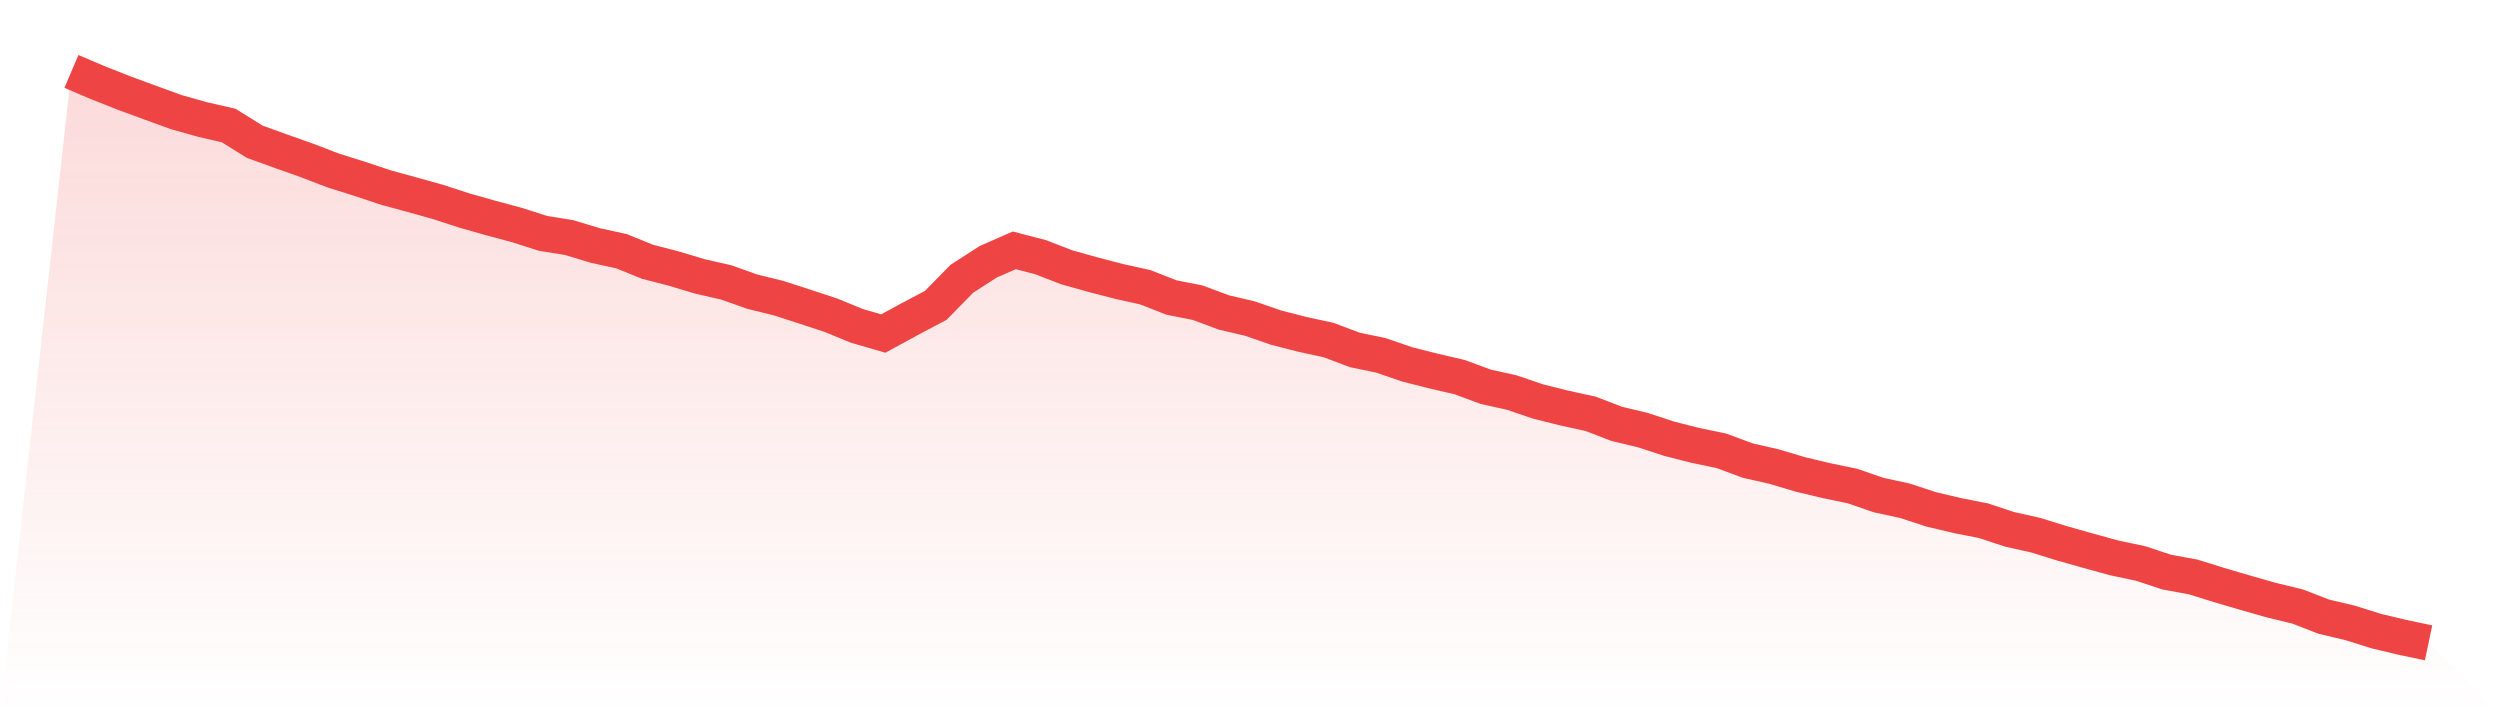<svg viewBox="0 0 140 40" xmlns="http://www.w3.org/2000/svg">
<defs>
<linearGradient id="gradient" x1="0" x2="0" y1="0" y2="1">
<stop offset="0%" stop-color="#ef4444" stop-opacity="0.2"/>
<stop offset="100%" stop-color="#ef4444" stop-opacity="0"/>
</linearGradient>
</defs>
<path d="M4,4 L4,4 L5.467,4.625 L6.933,5.205 L8.4,5.744 L9.867,6.278 L11.333,6.691 L12.8,7.027 L14.267,7.938 L15.733,8.468 L17.2,8.988 L18.667,9.551 L20.133,10.011 L21.6,10.5 L23.067,10.901 L24.533,11.311 L26,11.788 L27.467,12.204 L28.933,12.597 L30.4,13.066 L31.867,13.304 L33.333,13.746 L34.8,14.067 L36.267,14.662 L37.733,15.04 L39.2,15.48 L40.667,15.815 L42.133,16.335 L43.6,16.695 L45.067,17.171 L46.533,17.653 L48,18.255 L49.467,18.677 L50.933,17.878 L52.4,17.102 L53.867,15.608 L55.333,14.663 L56.8,14.019 L58.267,14.4 L59.733,14.967 L61.2,15.378 L62.667,15.76 L64.133,16.085 L65.6,16.66 L67.067,16.951 L68.533,17.496 L70,17.841 L71.467,18.349 L72.933,18.724 L74.4,19.042 L75.867,19.596 L77.333,19.901 L78.8,20.405 L80.267,20.776 L81.733,21.117 L83.2,21.659 L84.667,21.985 L86.133,22.485 L87.6,22.851 L89.067,23.171 L90.533,23.735 L92,24.086 L93.467,24.567 L94.933,24.941 L96.4,25.245 L97.867,25.792 L99.333,26.124 L100.8,26.562 L102.267,26.913 L103.733,27.217 L105.2,27.723 L106.667,28.04 L108.133,28.521 L109.6,28.869 L111.067,29.159 L112.533,29.642 L114,29.97 L115.467,30.426 L116.933,30.84 L118.4,31.243 L119.867,31.553 L121.333,32.037 L122.8,32.305 L124.267,32.761 L125.733,33.192 L127.2,33.609 L128.667,33.965 L130.133,34.534 L131.6,34.881 L133.067,35.341 L134.533,35.69 L136,36 L140,40 L0,40 z" fill="url(#gradient)"/>
<path d="M4,4 L4,4 L5.467,4.625 L6.933,5.205 L8.4,5.744 L9.867,6.278 L11.333,6.691 L12.8,7.027 L14.267,7.938 L15.733,8.468 L17.2,8.988 L18.667,9.551 L20.133,10.011 L21.6,10.5 L23.067,10.901 L24.533,11.311 L26,11.788 L27.467,12.204 L28.933,12.597 L30.4,13.066 L31.867,13.304 L33.333,13.746 L34.8,14.067 L36.267,14.662 L37.733,15.04 L39.2,15.48 L40.667,15.815 L42.133,16.335 L43.6,16.695 L45.067,17.171 L46.533,17.653 L48,18.255 L49.467,18.677 L50.933,17.878 L52.4,17.102 L53.867,15.608 L55.333,14.663 L56.8,14.019 L58.267,14.4 L59.733,14.967 L61.2,15.378 L62.667,15.76 L64.133,16.085 L65.6,16.66 L67.067,16.951 L68.533,17.496 L70,17.841 L71.467,18.349 L72.933,18.724 L74.4,19.042 L75.867,19.596 L77.333,19.901 L78.8,20.405 L80.267,20.776 L81.733,21.117 L83.2,21.659 L84.667,21.985 L86.133,22.485 L87.6,22.851 L89.067,23.171 L90.533,23.735 L92,24.086 L93.467,24.567 L94.933,24.941 L96.4,25.245 L97.867,25.792 L99.333,26.124 L100.8,26.562 L102.267,26.913 L103.733,27.217 L105.2,27.723 L106.667,28.04 L108.133,28.521 L109.6,28.869 L111.067,29.159 L112.533,29.642 L114,29.97 L115.467,30.426 L116.933,30.84 L118.4,31.243 L119.867,31.553 L121.333,32.037 L122.8,32.305 L124.267,32.761 L125.733,33.192 L127.2,33.609 L128.667,33.965 L130.133,34.534 L131.6,34.881 L133.067,35.341 L134.533,35.69 L136,36" fill="none" stroke="#ef4444" stroke-width="2"/>
</svg>